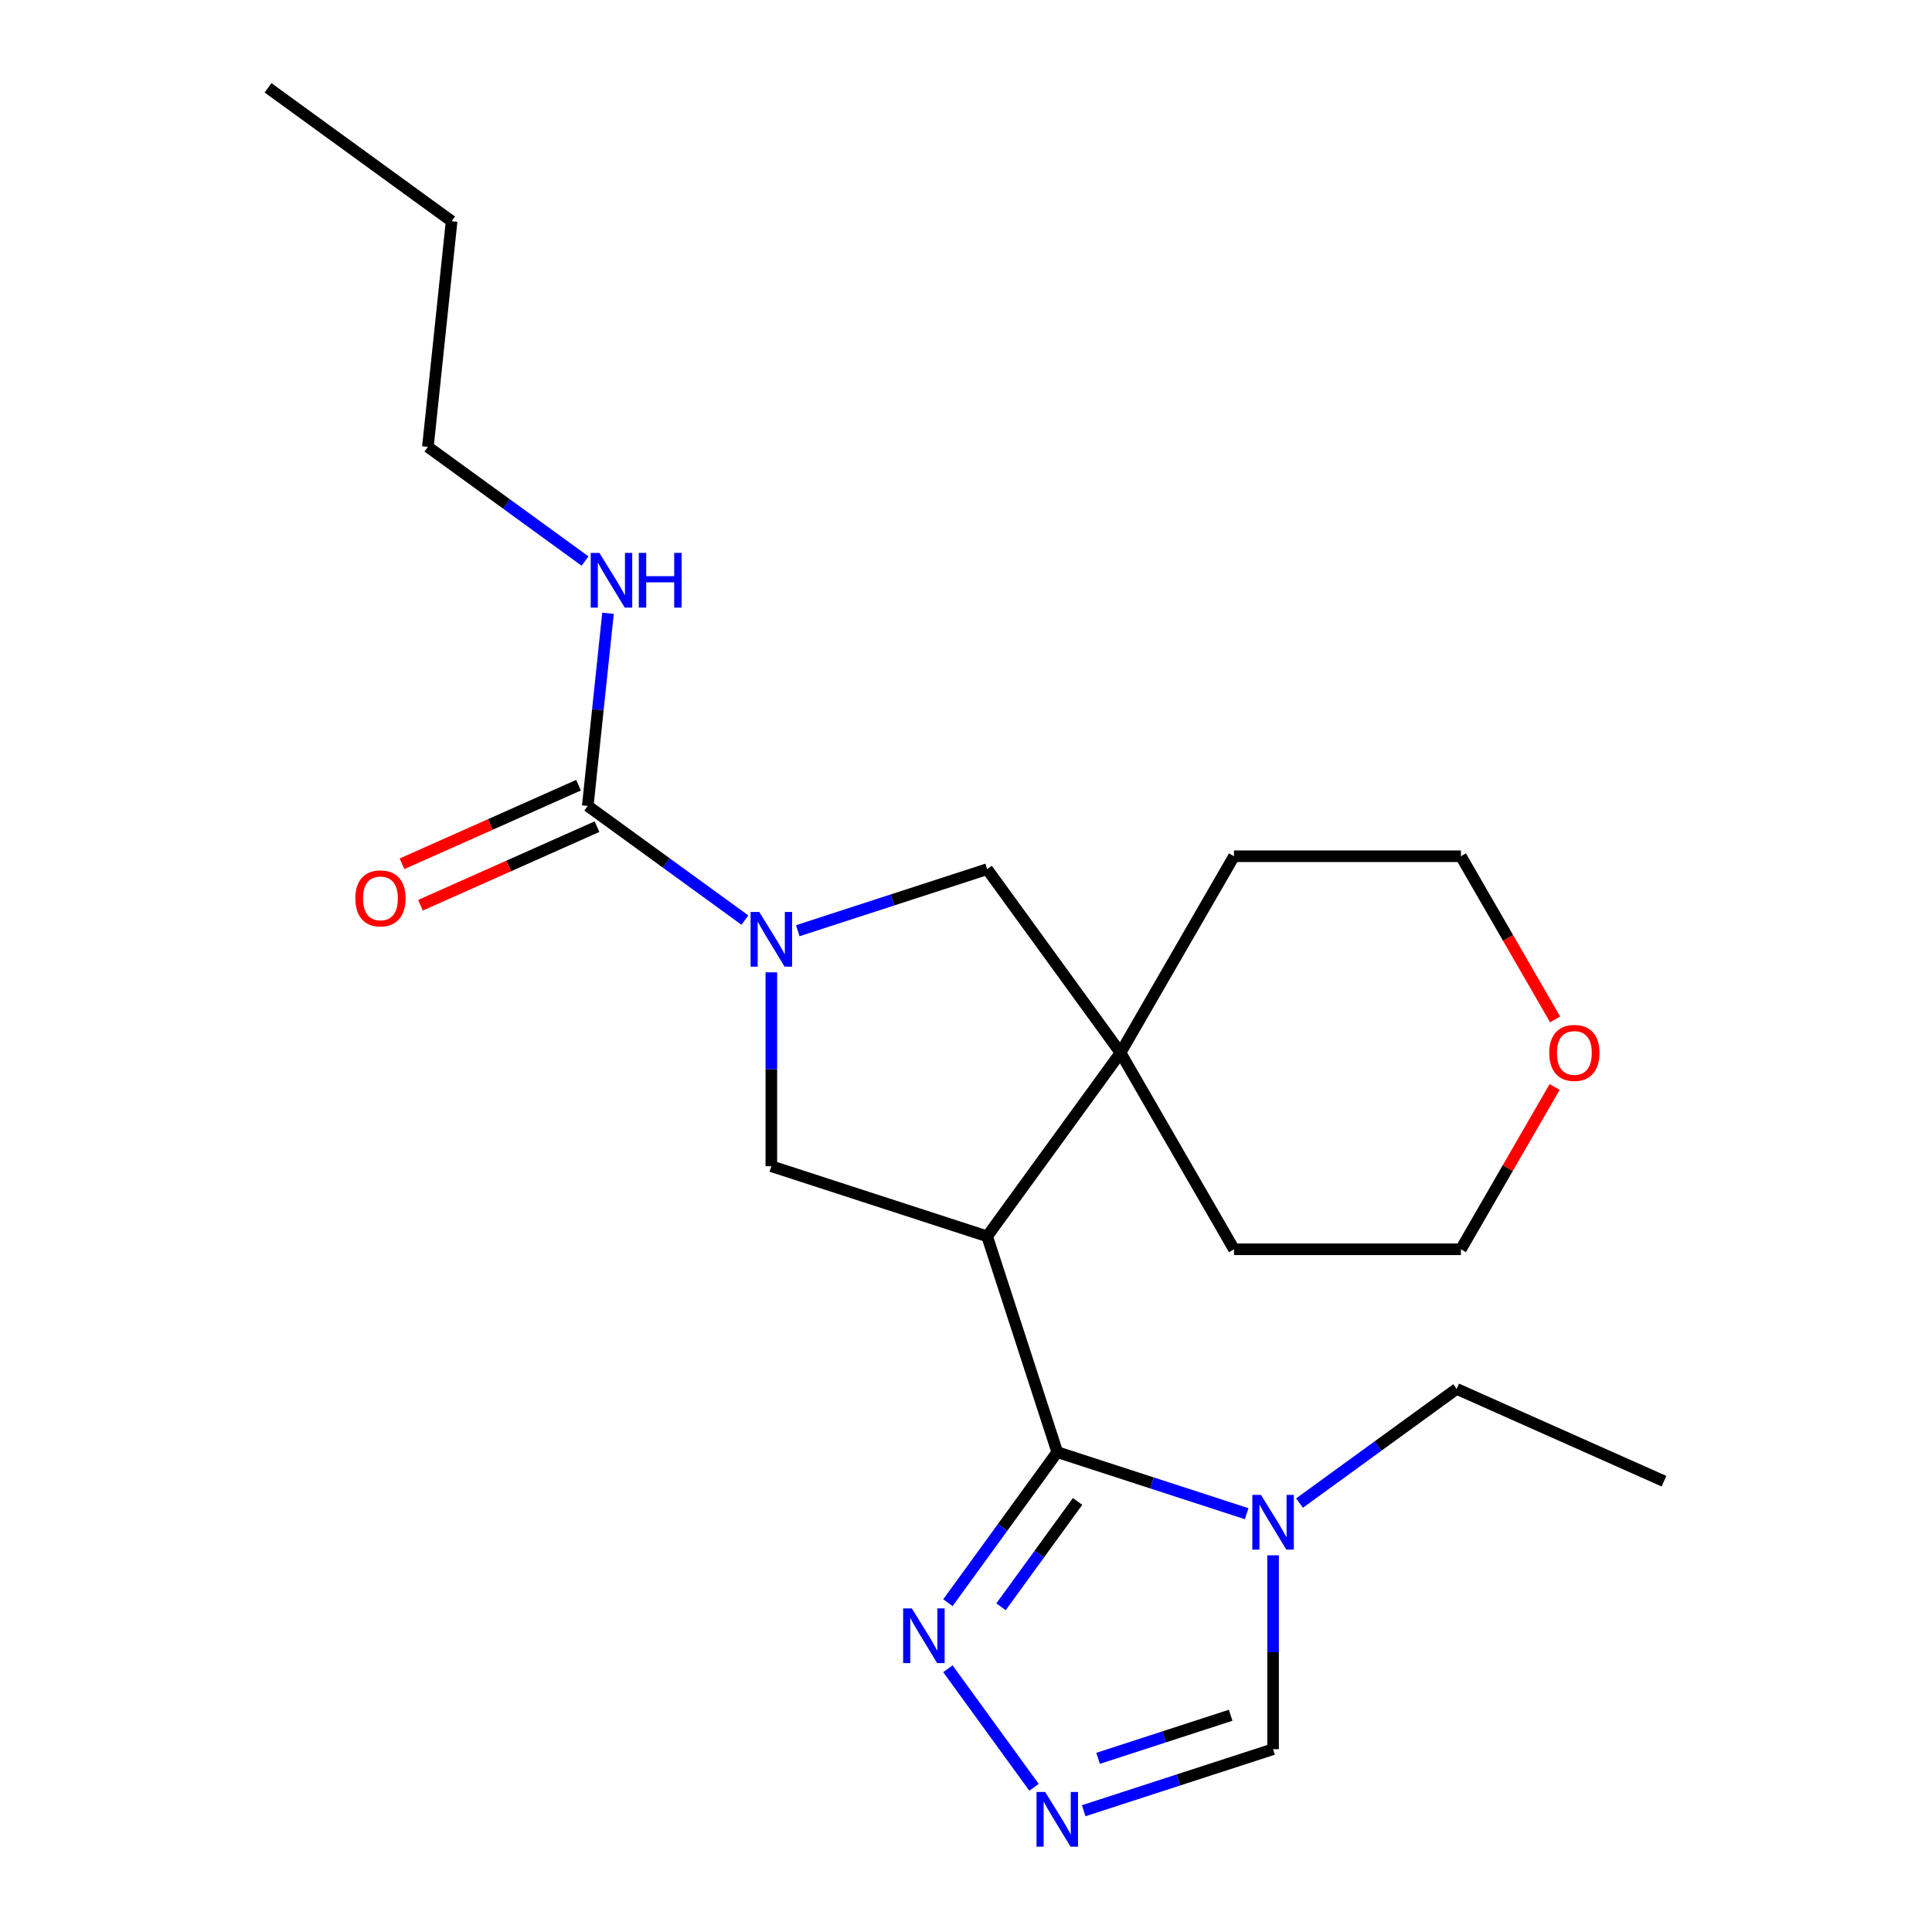 <?xml version='1.0' encoding='iso-8859-1'?>
<svg version='1.1' baseProfile='full'
              xmlns='http://www.w3.org/2000/svg'
                      xmlns:rdkit='http://www.rdkit.org/xml'
                      xmlns:xlink='http://www.w3.org/1999/xlink'
                  xml:space='preserve'
width='1000px' height='1000px' viewBox='0 0 1000 1000'>
<!-- END OF HEADER -->
<rect style='opacity:1.0;fill:#FFFFFF;stroke:none' width='1000' height='1000' x='0' y='0'> </rect>
<path class='bond-0' d='M 510.947,639.93 L 547.242,751.633' style='fill:none;fill-rule:evenodd;stroke:#000000;stroke-width:6px;stroke-linecap:butt;stroke-linejoin:miter;stroke-opacity:1' />
<path class='bond-3' d='M 510.947,639.93 L 579.984,544.909' style='fill:none;fill-rule:evenodd;stroke:#000000;stroke-width:6px;stroke-linecap:butt;stroke-linejoin:miter;stroke-opacity:1' />
<path class='bond-4' d='M 510.947,639.93 L 399.244,603.635' style='fill:none;fill-rule:evenodd;stroke:#000000;stroke-width:6px;stroke-linecap:butt;stroke-linejoin:miter;stroke-opacity:1' />
<path class='bond-2' d='M 547.242,751.633 L 596.256,767.559' style='fill:none;fill-rule:evenodd;stroke:#000000;stroke-width:6px;stroke-linecap:butt;stroke-linejoin:miter;stroke-opacity:1' />
<path class='bond-2' d='M 596.256,767.559 L 645.27,783.484' style='fill:none;fill-rule:evenodd;stroke:#0000FF;stroke-width:6px;stroke-linecap:butt;stroke-linejoin:miter;stroke-opacity:1' />
<path class='bond-6' d='M 547.242,751.633 L 518.934,790.596' style='fill:none;fill-rule:evenodd;stroke:#000000;stroke-width:6px;stroke-linecap:butt;stroke-linejoin:miter;stroke-opacity:1' />
<path class='bond-6' d='M 518.934,790.596 L 490.627,829.558' style='fill:none;fill-rule:evenodd;stroke:#0000FF;stroke-width:6px;stroke-linecap:butt;stroke-linejoin:miter;stroke-opacity:1' />
<path class='bond-6' d='M 557.754,777.129 L 537.939,804.403' style='fill:none;fill-rule:evenodd;stroke:#000000;stroke-width:6px;stroke-linecap:butt;stroke-linejoin:miter;stroke-opacity:1' />
<path class='bond-6' d='M 537.939,804.403 L 518.123,831.677' style='fill:none;fill-rule:evenodd;stroke:#0000FF;stroke-width:6px;stroke-linecap:butt;stroke-linejoin:miter;stroke-opacity:1' />
<path class='bond-1' d='M 399.244,503.279 L 399.244,553.457' style='fill:none;fill-rule:evenodd;stroke:#0000FF;stroke-width:6px;stroke-linecap:butt;stroke-linejoin:miter;stroke-opacity:1' />
<path class='bond-1' d='M 399.244,553.457 L 399.244,603.635' style='fill:none;fill-rule:evenodd;stroke:#000000;stroke-width:6px;stroke-linecap:butt;stroke-linejoin:miter;stroke-opacity:1' />
<path class='bond-5' d='M 385.567,476.246 L 344.895,446.696' style='fill:none;fill-rule:evenodd;stroke:#0000FF;stroke-width:6px;stroke-linecap:butt;stroke-linejoin:miter;stroke-opacity:1' />
<path class='bond-5' d='M 344.895,446.696 L 304.223,417.146' style='fill:none;fill-rule:evenodd;stroke:#000000;stroke-width:6px;stroke-linecap:butt;stroke-linejoin:miter;stroke-opacity:1' />
<path class='bond-22' d='M 412.92,481.739 L 461.934,465.813' style='fill:none;fill-rule:evenodd;stroke:#0000FF;stroke-width:6px;stroke-linecap:butt;stroke-linejoin:miter;stroke-opacity:1' />
<path class='bond-22' d='M 461.934,465.813 L 510.947,449.888' style='fill:none;fill-rule:evenodd;stroke:#000000;stroke-width:6px;stroke-linecap:butt;stroke-linejoin:miter;stroke-opacity:1' />
<path class='bond-9' d='M 658.946,805.025 L 658.946,855.203' style='fill:none;fill-rule:evenodd;stroke:#0000FF;stroke-width:6px;stroke-linecap:butt;stroke-linejoin:miter;stroke-opacity:1' />
<path class='bond-9' d='M 658.946,855.203 L 658.946,905.381' style='fill:none;fill-rule:evenodd;stroke:#000000;stroke-width:6px;stroke-linecap:butt;stroke-linejoin:miter;stroke-opacity:1' />
<path class='bond-13' d='M 672.622,777.992 L 713.295,748.442' style='fill:none;fill-rule:evenodd;stroke:#0000FF;stroke-width:6px;stroke-linecap:butt;stroke-linejoin:miter;stroke-opacity:1' />
<path class='bond-13' d='M 713.295,748.442 L 753.967,718.891' style='fill:none;fill-rule:evenodd;stroke:#000000;stroke-width:6px;stroke-linecap:butt;stroke-linejoin:miter;stroke-opacity:1' />
<path class='bond-8' d='M 579.984,544.909 L 510.947,449.888' style='fill:none;fill-rule:evenodd;stroke:#000000;stroke-width:6px;stroke-linecap:butt;stroke-linejoin:miter;stroke-opacity:1' />
<path class='bond-14' d='M 579.984,544.909 L 638.71,443.192' style='fill:none;fill-rule:evenodd;stroke:#000000;stroke-width:6px;stroke-linecap:butt;stroke-linejoin:miter;stroke-opacity:1' />
<path class='bond-15' d='M 579.984,544.909 L 638.71,646.625' style='fill:none;fill-rule:evenodd;stroke:#000000;stroke-width:6px;stroke-linecap:butt;stroke-linejoin:miter;stroke-opacity:1' />
<path class='bond-10' d='M 299.445,406.416 L 253.765,426.754' style='fill:none;fill-rule:evenodd;stroke:#000000;stroke-width:6px;stroke-linecap:butt;stroke-linejoin:miter;stroke-opacity:1' />
<path class='bond-10' d='M 253.765,426.754 L 208.084,447.093' style='fill:none;fill-rule:evenodd;stroke:#FF0000;stroke-width:6px;stroke-linecap:butt;stroke-linejoin:miter;stroke-opacity:1' />
<path class='bond-10' d='M 309,427.876 L 263.319,448.214' style='fill:none;fill-rule:evenodd;stroke:#000000;stroke-width:6px;stroke-linecap:butt;stroke-linejoin:miter;stroke-opacity:1' />
<path class='bond-10' d='M 263.319,448.214 L 217.638,468.552' style='fill:none;fill-rule:evenodd;stroke:#FF0000;stroke-width:6px;stroke-linecap:butt;stroke-linejoin:miter;stroke-opacity:1' />
<path class='bond-11' d='M 304.223,417.146 L 309.463,367.29' style='fill:none;fill-rule:evenodd;stroke:#000000;stroke-width:6px;stroke-linecap:butt;stroke-linejoin:miter;stroke-opacity:1' />
<path class='bond-11' d='M 309.463,367.29 L 314.703,317.433' style='fill:none;fill-rule:evenodd;stroke:#0000FF;stroke-width:6px;stroke-linecap:butt;stroke-linejoin:miter;stroke-opacity:1' />
<path class='bond-7' d='M 490.627,863.751 L 535.205,925.107' style='fill:none;fill-rule:evenodd;stroke:#0000FF;stroke-width:6px;stroke-linecap:butt;stroke-linejoin:miter;stroke-opacity:1' />
<path class='bond-24' d='M 560.918,937.232 L 609.932,921.306' style='fill:none;fill-rule:evenodd;stroke:#0000FF;stroke-width:6px;stroke-linecap:butt;stroke-linejoin:miter;stroke-opacity:1' />
<path class='bond-24' d='M 609.932,921.306 L 658.946,905.381' style='fill:none;fill-rule:evenodd;stroke:#000000;stroke-width:6px;stroke-linecap:butt;stroke-linejoin:miter;stroke-opacity:1' />
<path class='bond-24' d='M 568.364,910.113 L 602.673,898.965' style='fill:none;fill-rule:evenodd;stroke:#0000FF;stroke-width:6px;stroke-linecap:butt;stroke-linejoin:miter;stroke-opacity:1' />
<path class='bond-24' d='M 602.673,898.965 L 636.983,887.817' style='fill:none;fill-rule:evenodd;stroke:#000000;stroke-width:6px;stroke-linecap:butt;stroke-linejoin:miter;stroke-opacity:1' />
<path class='bond-18' d='M 302.824,290.401 L 262.151,260.85' style='fill:none;fill-rule:evenodd;stroke:#0000FF;stroke-width:6px;stroke-linecap:butt;stroke-linejoin:miter;stroke-opacity:1' />
<path class='bond-18' d='M 262.151,260.85 L 221.479,231.3' style='fill:none;fill-rule:evenodd;stroke:#000000;stroke-width:6px;stroke-linecap:butt;stroke-linejoin:miter;stroke-opacity:1' />
<path class='bond-12' d='M 804.672,562.605 L 780.417,604.615' style='fill:none;fill-rule:evenodd;stroke:#FF0000;stroke-width:6px;stroke-linecap:butt;stroke-linejoin:miter;stroke-opacity:1' />
<path class='bond-12' d='M 780.417,604.615 L 756.163,646.625' style='fill:none;fill-rule:evenodd;stroke:#000000;stroke-width:6px;stroke-linecap:butt;stroke-linejoin:miter;stroke-opacity:1' />
<path class='bond-23' d='M 804.926,527.652 L 780.544,485.422' style='fill:none;fill-rule:evenodd;stroke:#FF0000;stroke-width:6px;stroke-linecap:butt;stroke-linejoin:miter;stroke-opacity:1' />
<path class='bond-23' d='M 780.544,485.422 L 756.163,443.192' style='fill:none;fill-rule:evenodd;stroke:#000000;stroke-width:6px;stroke-linecap:butt;stroke-linejoin:miter;stroke-opacity:1' />
<path class='bond-19' d='M 753.967,718.891 L 861.265,766.664' style='fill:none;fill-rule:evenodd;stroke:#000000;stroke-width:6px;stroke-linecap:butt;stroke-linejoin:miter;stroke-opacity:1' />
<path class='bond-17' d='M 638.71,443.192 L 756.163,443.192' style='fill:none;fill-rule:evenodd;stroke:#000000;stroke-width:6px;stroke-linecap:butt;stroke-linejoin:miter;stroke-opacity:1' />
<path class='bond-16' d='M 638.71,646.625 L 756.163,646.625' style='fill:none;fill-rule:evenodd;stroke:#000000;stroke-width:6px;stroke-linecap:butt;stroke-linejoin:miter;stroke-opacity:1' />
<path class='bond-20' d='M 221.479,231.3 L 233.756,114.491' style='fill:none;fill-rule:evenodd;stroke:#000000;stroke-width:6px;stroke-linecap:butt;stroke-linejoin:miter;stroke-opacity:1' />
<path class='bond-21' d='M 233.756,114.491 L 138.735,45.455' style='fill:none;fill-rule:evenodd;stroke:#000000;stroke-width:6px;stroke-linecap:butt;stroke-linejoin:miter;stroke-opacity:1' />
<path  class='atom-2' d='M 392.984 472.023
L 402.264 487.023
Q 403.184 488.503, 404.664 491.183
Q 406.144 493.863, 406.224 494.023
L 406.224 472.023
L 409.984 472.023
L 409.984 500.343
L 406.104 500.343
L 396.144 483.943
Q 394.984 482.023, 393.744 479.823
Q 392.544 477.623, 392.184 476.943
L 392.184 500.343
L 388.504 500.343
L 388.504 472.023
L 392.984 472.023
' fill='#0000FF'/>
<path  class='atom-3' d='M 652.686 773.768
L 661.966 788.768
Q 662.886 790.248, 664.366 792.928
Q 665.846 795.608, 665.926 795.768
L 665.926 773.768
L 669.686 773.768
L 669.686 802.088
L 665.806 802.088
L 655.846 785.688
Q 654.686 783.768, 653.446 781.568
Q 652.246 779.368, 651.886 778.688
L 651.886 802.088
L 648.206 802.088
L 648.206 773.768
L 652.686 773.768
' fill='#0000FF'/>
<path  class='atom-7' d='M 471.945 832.494
L 481.225 847.494
Q 482.145 848.974, 483.625 851.654
Q 485.105 854.334, 485.185 854.494
L 485.185 832.494
L 488.945 832.494
L 488.945 860.814
L 485.065 860.814
L 475.105 844.414
Q 473.945 842.494, 472.705 840.294
Q 471.505 838.094, 471.145 837.414
L 471.145 860.814
L 467.465 860.814
L 467.465 832.494
L 471.945 832.494
' fill='#0000FF'/>
<path  class='atom-8' d='M 540.982 927.515
L 550.262 942.515
Q 551.182 943.995, 552.662 946.675
Q 554.142 949.355, 554.222 949.515
L 554.222 927.515
L 557.982 927.515
L 557.982 955.835
L 554.102 955.835
L 544.142 939.435
Q 542.982 937.515, 541.742 935.315
Q 540.542 933.115, 540.182 932.435
L 540.182 955.835
L 536.502 955.835
L 536.502 927.515
L 540.982 927.515
' fill='#0000FF'/>
<path  class='atom-11' d='M 183.925 464.998
Q 183.925 458.198, 187.285 454.398
Q 190.645 450.598, 196.925 450.598
Q 203.205 450.598, 206.565 454.398
Q 209.925 458.198, 209.925 464.998
Q 209.925 471.878, 206.525 475.798
Q 203.125 479.678, 196.925 479.678
Q 190.685 479.678, 187.285 475.798
Q 183.925 471.918, 183.925 464.998
M 196.925 476.478
Q 201.245 476.478, 203.565 473.598
Q 205.925 470.678, 205.925 464.998
Q 205.925 459.438, 203.565 456.638
Q 201.245 453.798, 196.925 453.798
Q 192.605 453.798, 190.245 456.598
Q 187.925 459.398, 187.925 464.998
Q 187.925 470.718, 190.245 473.598
Q 192.605 476.478, 196.925 476.478
' fill='#FF0000'/>
<path  class='atom-12' d='M 310.24 286.177
L 319.52 301.177
Q 320.44 302.657, 321.92 305.337
Q 323.4 308.017, 323.48 308.177
L 323.48 286.177
L 327.24 286.177
L 327.24 314.497
L 323.36 314.497
L 313.4 298.097
Q 312.24 296.177, 311 293.977
Q 309.8 291.777, 309.44 291.097
L 309.44 314.497
L 305.76 314.497
L 305.76 286.177
L 310.24 286.177
' fill='#0000FF'/>
<path  class='atom-12' d='M 330.64 286.177
L 334.48 286.177
L 334.48 298.217
L 348.96 298.217
L 348.96 286.177
L 352.8 286.177
L 352.8 314.497
L 348.96 314.497
L 348.96 301.417
L 334.48 301.417
L 334.48 314.497
L 330.64 314.497
L 330.64 286.177
' fill='#0000FF'/>
<path  class='atom-13' d='M 801.889 544.989
Q 801.889 538.189, 805.249 534.389
Q 808.609 530.589, 814.889 530.589
Q 821.169 530.589, 824.529 534.389
Q 827.889 538.189, 827.889 544.989
Q 827.889 551.869, 824.489 555.789
Q 821.089 559.669, 814.889 559.669
Q 808.649 559.669, 805.249 555.789
Q 801.889 551.909, 801.889 544.989
M 814.889 556.469
Q 819.209 556.469, 821.529 553.589
Q 823.889 550.669, 823.889 544.989
Q 823.889 539.429, 821.529 536.629
Q 819.209 533.789, 814.889 533.789
Q 810.569 533.789, 808.209 536.589
Q 805.889 539.389, 805.889 544.989
Q 805.889 550.709, 808.209 553.589
Q 810.569 556.469, 814.889 556.469
' fill='#FF0000'/>
</svg>
